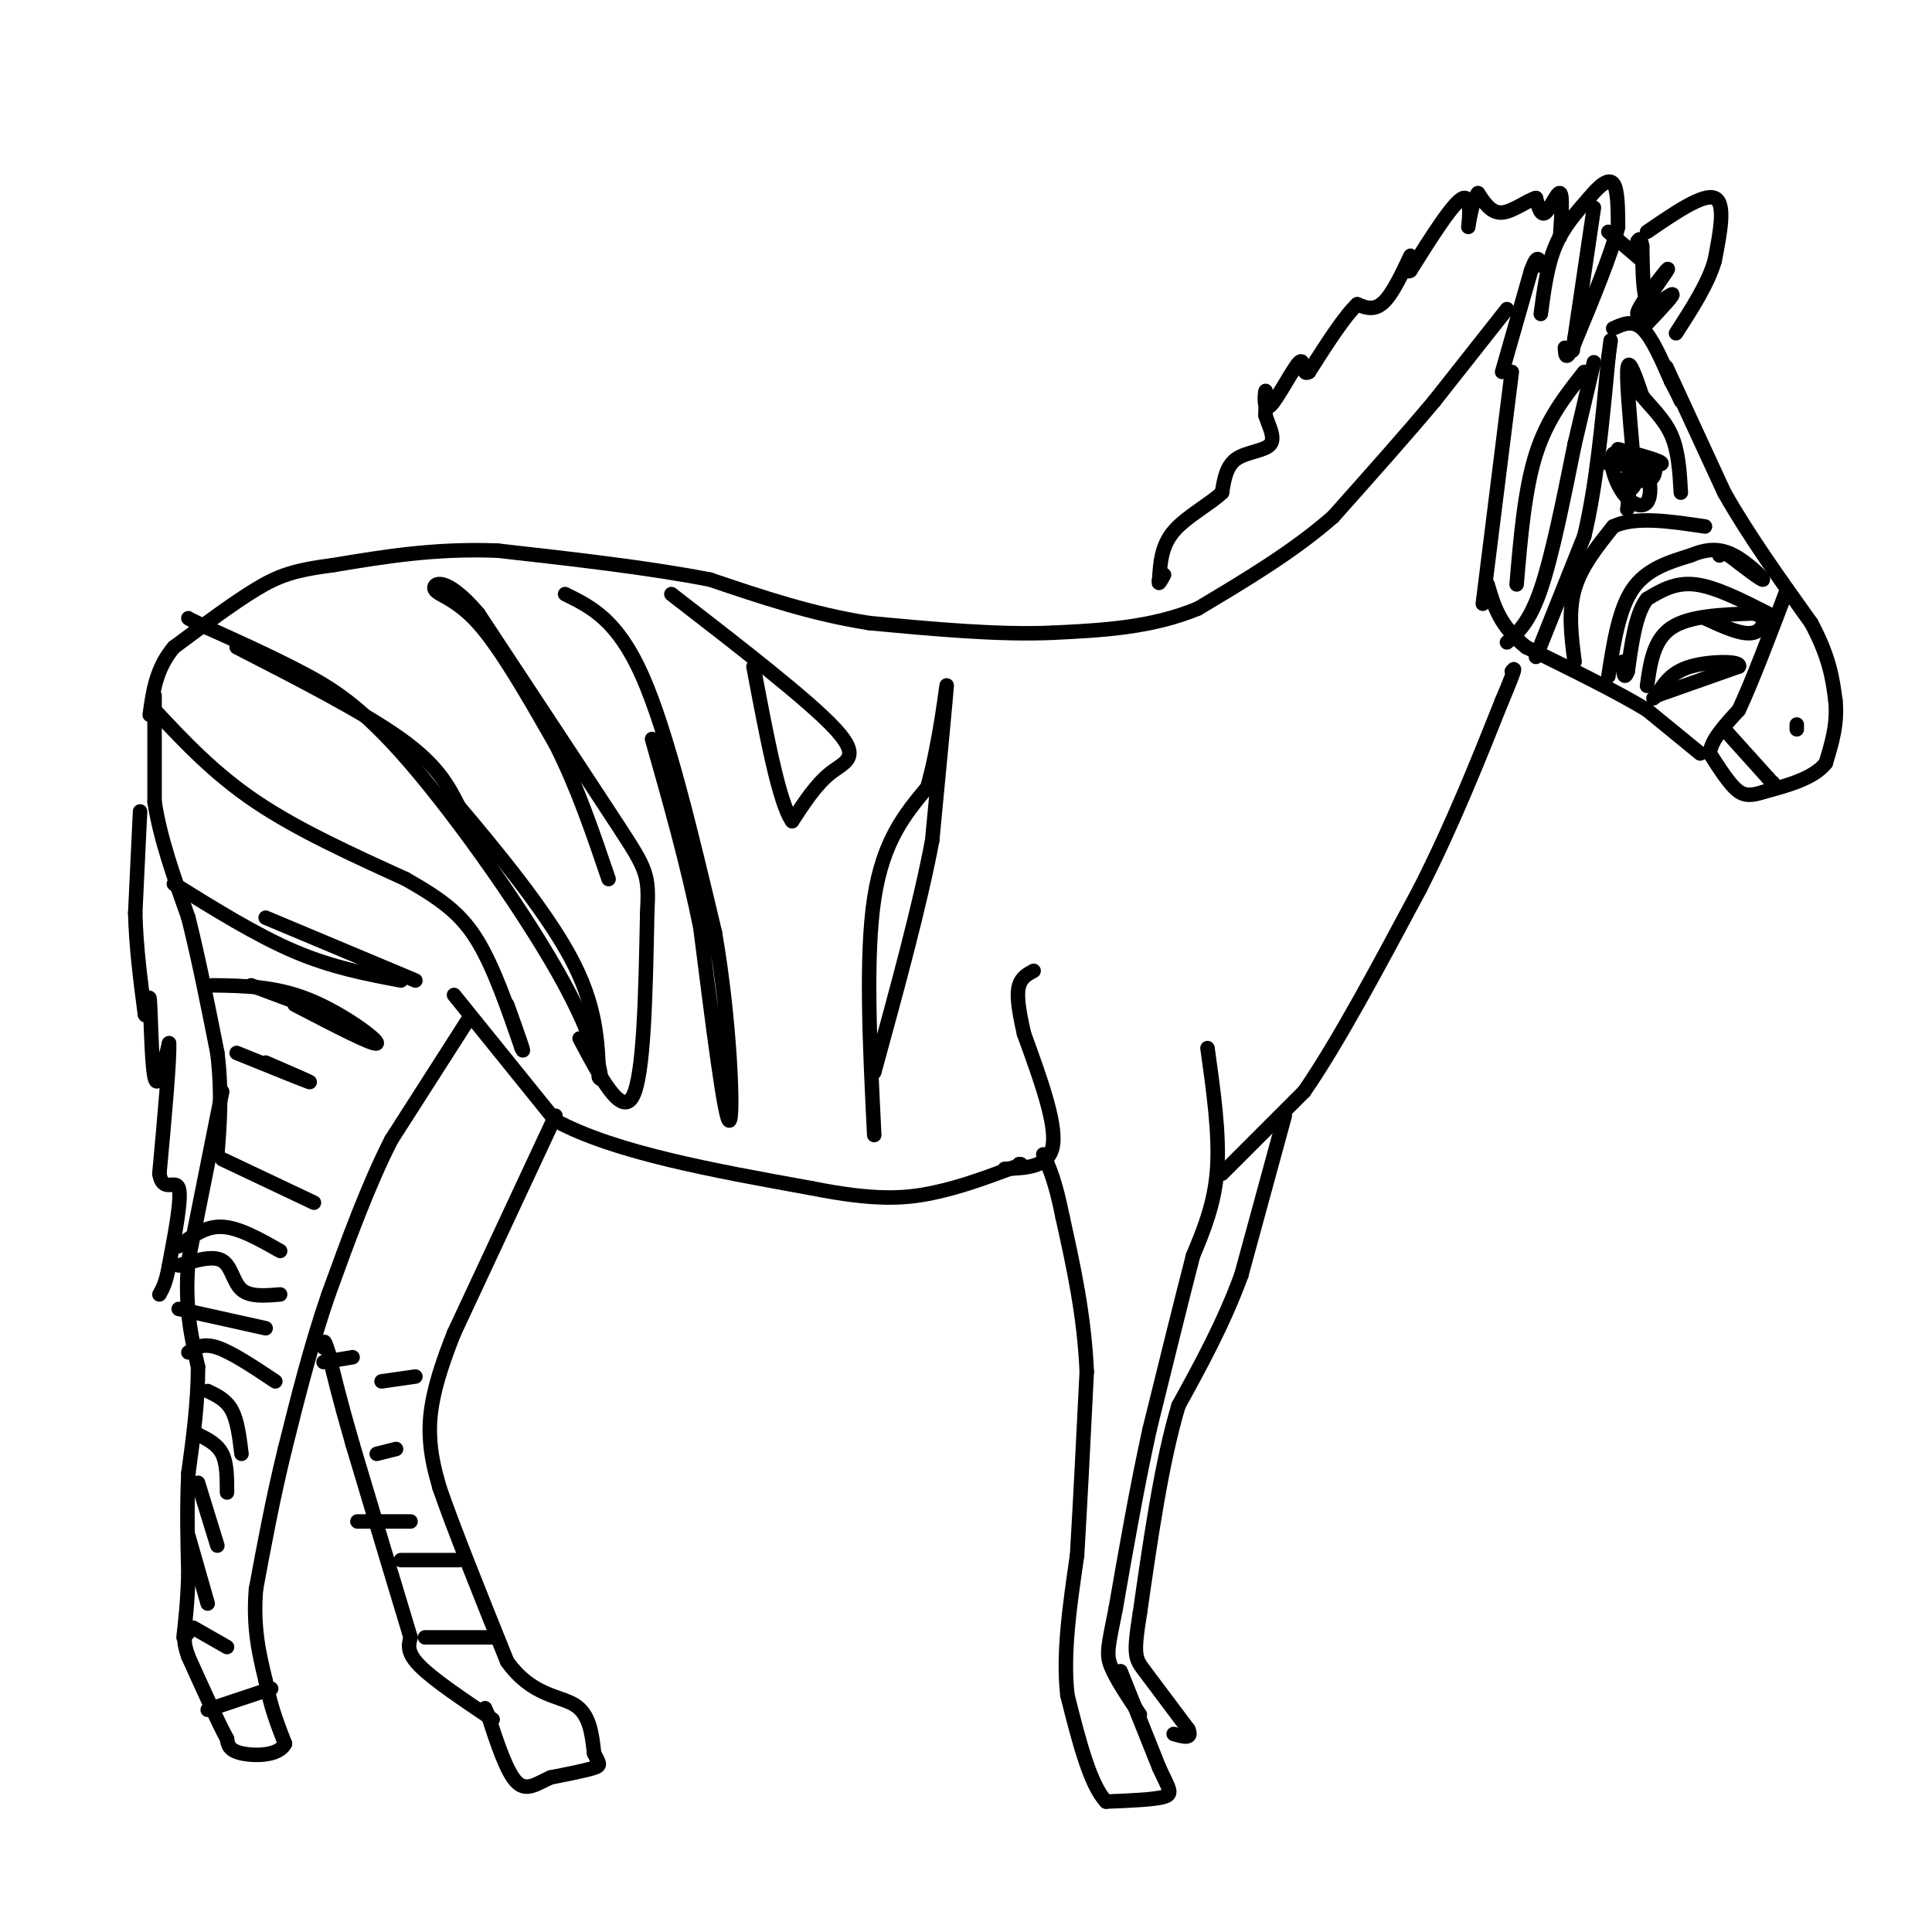 <svg viewBox='0 0 400 400' version='1.1' xmlns='http://www.w3.org/2000/svg' xmlns:xlink='http://www.w3.org/1999/xlink'><g fill='none' stroke='#000000' stroke-width='3' stroke-linecap='round' stroke-linejoin='round'><path d='M311,77c0.000,0.000 6.000,-21.000 6,-21'/><path d='M317,56c1.333,-3.667 1.667,-2.333 2,-1'/><path d='M319,65c0.667,-5.000 1.333,-10.000 3,-14c1.667,-4.000 4.333,-7.000 7,-10'/><path d='M329,41c2.156,-2.622 4.044,-4.178 5,-3c0.956,1.178 0.978,5.089 1,9'/><path d='M335,47c-1.333,5.500 -5.167,14.750 -9,24'/><path d='M326,71c-1.833,4.167 -1.917,2.583 -2,1'/><path d='M330,43c0.000,0.000 -4.000,27.000 -4,27'/><path d='M326,70c-0.667,4.500 -0.333,2.250 0,0'/><path d='M334,68c2.000,-0.917 4.000,-1.833 6,0c2.000,1.833 4.000,6.417 6,11'/><path d='M346,79c1.333,2.500 1.667,3.250 2,4'/><path d='M341,67c3.107,-3.292 6.214,-6.583 5,-6c-1.214,0.583 -6.750,5.042 -7,4c-0.250,-1.042 4.786,-7.583 6,-9c1.214,-1.417 -1.393,2.292 -4,6'/><path d='M341,62c-0.833,-0.833 -0.917,-5.917 -1,-11'/><path d='M340,51c-0.333,-2.000 -0.667,-1.500 -1,-1'/><path d='M340,54c0.000,0.000 -7.000,-6.000 -7,-6'/><path d='M341,48c5.833,-4.000 11.667,-8.000 14,-7c2.333,1.000 1.167,7.000 0,13'/><path d='M355,54c-1.333,4.667 -4.667,9.833 -8,15'/><path d='M323,49c0.289,-4.311 0.578,-8.622 0,-9c-0.578,-0.378 -2.022,3.178 -3,4c-0.978,0.822 -1.489,-1.089 -2,-3'/><path d='M318,41c-1.644,0.378 -4.756,2.822 -7,3c-2.244,0.178 -3.622,-1.911 -5,-4'/><path d='M306,40c-1.298,1.500 -2.042,7.250 -2,7c0.042,-0.250 0.869,-6.500 -1,-6c-1.869,0.500 -6.435,7.750 -11,15'/><path d='M292,56c-1.476,1.119 0.333,-3.583 0,-3c-0.333,0.583 -2.810,6.452 -5,9c-2.190,2.548 -4.095,1.774 -6,1'/><path d='M281,63c-2.667,2.500 -6.333,8.250 -10,14'/><path d='M271,77c-1.652,1.104 -0.783,-3.137 -2,-2c-1.217,1.137 -4.520,7.652 -6,9c-1.480,1.348 -1.137,-2.472 -1,-3c0.137,-0.528 0.069,2.236 0,5'/><path d='M262,86c0.607,2.036 2.125,4.625 1,6c-1.125,1.375 -4.893,1.536 -7,3c-2.107,1.464 -2.554,4.232 -3,7'/><path d='M253,102c-2.556,2.422 -7.444,4.978 -10,8c-2.556,3.022 -2.778,6.511 -3,10'/><path d='M240,120c-0.333,1.500 0.333,0.250 1,-1'/><path d='M312,64c0.000,0.000 -15.000,19.000 -15,19'/><path d='M297,83c-6.000,7.167 -13.500,15.583 -21,24'/><path d='M276,107c-8.167,7.167 -18.083,13.083 -28,19'/><path d='M248,126c-9.667,4.000 -19.833,4.500 -30,5'/><path d='M218,131c-11.333,0.500 -24.667,-0.750 -38,-2'/><path d='M180,129c-11.833,-1.833 -22.417,-5.417 -33,-9'/><path d='M147,120c-12.833,-2.500 -28.417,-4.250 -44,-6'/><path d='M103,114c-13.000,-0.500 -23.500,1.250 -34,3'/><path d='M69,117c-8.089,1.044 -11.311,2.156 -16,5c-4.689,2.844 -10.844,7.422 -17,12'/><path d='M36,134c-3.667,4.333 -4.333,9.167 -5,14'/><path d='M345,76c0.000,0.000 12.000,26.000 12,26'/><path d='M357,102c5.000,8.833 11.500,17.917 18,27'/><path d='M375,129c3.833,7.167 4.417,11.583 5,16'/><path d='M380,145c0.500,4.833 -0.750,8.917 -2,13'/><path d='M378,158c-2.500,3.167 -7.750,4.583 -13,6'/><path d='M365,164c-3.133,1.022 -4.467,0.578 -6,-1c-1.533,-1.578 -3.267,-4.289 -5,-7'/><path d='M354,156c0.167,-2.667 3.083,-5.833 6,-9'/><path d='M360,147c2.667,-5.667 6.333,-15.333 10,-25'/><path d='M372,151c0.000,0.000 0.000,-1.000 0,-1'/><path d='M357,151c0.000,0.000 9.000,10.000 9,10'/><path d='M366,161c1.667,1.833 1.333,1.417 1,1'/><path d='M352,156c0.000,0.000 -11.000,-9.000 -11,-9'/><path d='M341,147c-6.000,-3.667 -15.500,-8.333 -25,-13'/><path d='M316,134c-5.500,-4.333 -6.750,-8.667 -8,-13'/><path d='M335,93c4.667,1.250 9.333,2.500 9,3c-0.333,0.500 -5.667,0.250 -11,0'/><path d='M333,96c0.289,0.089 6.511,0.311 8,0c1.489,-0.311 -1.756,-1.156 -5,-2'/><path d='M336,94c-0.667,-0.333 0.167,-0.167 1,0'/><path d='M338,97c0.750,1.167 1.500,2.333 2,2c0.500,-0.333 0.750,-2.167 1,-4'/><path d='M338,96c0.578,1.156 1.156,2.311 2,2c0.844,-0.311 1.956,-2.089 1,-3c-0.956,-0.911 -3.978,-0.956 -7,-1'/><path d='M334,94c-0.923,1.440 0.268,5.541 2,8c1.732,2.459 4.005,3.278 5,2c0.995,-1.278 0.713,-4.651 0,-6c-0.713,-1.349 -1.856,-0.675 -3,0'/><path d='M338,98c-0.649,1.107 -0.772,3.874 0,3c0.772,-0.874 2.439,-5.389 2,-6c-0.439,-0.611 -2.982,2.683 -3,4c-0.018,1.317 2.491,0.659 5,0'/><path d='M342,99c0.956,-0.844 0.844,-2.956 0,-3c-0.844,-0.044 -2.422,1.978 -4,4'/><path d='M338,100c-0.833,1.500 -0.917,3.250 -1,5'/><path d='M337,105c-0.167,0.833 -0.083,0.417 0,0'/><path d='M32,144c0.000,0.000 0.000,22.000 0,22'/><path d='M32,166c1.167,7.667 4.083,15.833 7,24'/><path d='M39,190c2.167,8.667 4.083,18.333 6,28'/><path d='M45,218c1.000,8.167 0.500,14.583 0,21'/><path d='M29,168c0.000,0.000 -1.000,21.000 -1,21'/><path d='M28,189c0.167,7.000 1.083,14.000 2,21'/><path d='M30,210c0.512,1.536 0.792,-5.125 1,-3c0.208,2.125 0.345,13.036 1,16c0.655,2.964 1.827,-2.018 3,-7'/><path d='M35,216c0.167,3.333 -0.917,15.167 -2,27'/><path d='M33,243c0.667,4.156 3.333,1.044 4,3c0.667,1.956 -0.667,8.978 -2,16'/><path d='M35,262c-0.667,3.667 -1.333,4.833 -2,6'/><path d='M46,226c0.000,0.000 -7.000,35.000 -7,35'/><path d='M39,261c-0.833,9.500 0.583,15.750 2,22'/><path d='M41,283c0.000,7.333 -1.000,14.667 -2,22'/><path d='M39,305c-0.333,7.167 -0.167,14.083 0,21'/><path d='M39,326c-0.167,5.667 -0.583,9.333 -1,13'/><path d='M97,211c0.000,0.000 -16.000,25.000 -16,25'/><path d='M81,236c-4.833,9.500 -8.917,20.750 -13,32'/><path d='M68,268c-3.667,10.667 -6.333,21.333 -9,32'/><path d='M59,300c-2.500,10.167 -4.250,19.583 -6,29'/><path d='M53,329c-0.667,8.000 0.667,13.500 2,19'/><path d='M55,348c1.000,5.333 2.500,9.167 4,13'/><path d='M59,361c-1.244,2.600 -6.356,2.600 -9,2c-2.644,-0.600 -2.822,-1.800 -3,-3'/><path d='M47,360c-1.833,-3.333 -4.917,-10.167 -8,-17'/><path d='M39,343c-1.333,-3.667 -0.667,-4.333 0,-5'/><path d='M43,354c0.000,0.000 12.000,-4.000 12,-4'/><path d='M55,350c2.000,-0.667 1.000,-0.333 0,0'/><path d='M94,206c0.000,0.000 21.000,26.000 21,26'/><path d='M115,232c12.333,6.667 32.667,10.333 53,14'/><path d='M168,246c13.089,2.622 19.311,2.178 25,1c5.689,-1.178 10.844,-3.089 16,-5'/><path d='M209,242c3.000,-1.000 2.500,-1.000 2,-1'/><path d='M115,231c0.000,0.000 -21.000,45.000 -21,45'/><path d='M94,276c-4.467,11.178 -5.133,16.622 -5,21c0.133,4.378 1.067,7.689 2,11'/><path d='M91,308c2.667,7.833 8.333,21.917 14,36'/><path d='M105,344c5.111,7.156 10.889,7.044 14,9c3.111,1.956 3.556,5.978 4,10'/><path d='M123,363c1.022,2.133 1.578,2.467 0,3c-1.578,0.533 -5.289,1.267 -9,2'/><path d='M114,368c-2.689,1.156 -4.911,3.044 -7,1c-2.089,-2.044 -4.044,-8.022 -6,-14'/><path d='M101,355c-1.000,-2.333 -0.500,-1.167 0,0'/><path d='M102,356c-6.083,-4.083 -12.167,-8.167 -15,-11c-2.833,-2.833 -2.417,-4.417 -2,-6'/><path d='M85,339c-2.333,-7.667 -7.167,-23.833 -12,-40'/><path d='M73,299c-2.833,-9.833 -3.917,-14.417 -5,-19'/><path d='M68,280c-1.000,-3.333 -1.000,-2.167 -1,-1'/><path d='M208,242c4.667,-0.167 9.333,-0.333 10,-5c0.667,-4.667 -2.667,-13.833 -6,-23'/><path d='M212,214c-1.289,-5.667 -1.511,-8.333 -1,-10c0.511,-1.667 1.756,-2.333 3,-3'/><path d='M250,217c1.250,8.917 2.500,17.833 2,25c-0.500,7.167 -2.750,12.583 -5,18'/><path d='M247,260c-2.333,9.000 -5.667,22.500 -9,36'/><path d='M238,296c-2.667,12.167 -4.833,24.583 -7,37'/><path d='M231,333c-1.578,7.978 -2.022,9.422 -1,12c1.022,2.578 3.511,6.289 6,10'/><path d='M232,346c0.000,0.000 8.000,20.000 8,20'/><path d='M240,366c2.000,4.400 3.000,5.400 1,6c-2.000,0.600 -7.000,0.800 -12,1'/><path d='M229,373c-3.333,-3.500 -5.667,-12.750 -8,-22'/><path d='M221,351c-1.000,-8.500 0.500,-18.750 2,-29'/><path d='M223,322c0.667,-11.167 1.333,-24.583 2,-38'/><path d='M225,284c-0.500,-11.667 -2.750,-21.833 -5,-32'/><path d='M220,252c-1.500,-7.500 -2.750,-10.250 -4,-13'/><path d='M253,243c0.000,0.000 17.000,-17.000 17,-17'/><path d='M270,226c6.833,-9.833 15.417,-25.917 24,-42'/><path d='M294,184c6.833,-13.500 11.917,-26.250 17,-39'/><path d='M311,145c3.167,-7.500 2.583,-6.750 2,-6'/><path d='M266,231c0.000,0.000 -9.000,33.000 -9,33'/><path d='M257,264c-3.667,10.000 -8.333,18.500 -13,27'/><path d='M244,291c-3.500,11.667 -5.750,27.333 -8,43'/><path d='M236,334c-1.422,8.822 -0.978,9.378 1,12c1.978,2.622 5.489,7.311 9,12'/><path d='M246,358c1.000,2.167 -1.000,1.583 -3,1'/><path d='M343,144c0.000,0.000 17.000,-6.000 17,-6'/><path d='M360,138c0.733,-1.200 -5.933,-1.200 -10,0c-4.067,1.200 -5.533,3.600 -7,6'/><path d='M343,144c-1.167,1.000 -0.583,0.500 0,0'/><path d='M341,142c0.667,-4.750 1.333,-9.500 5,-12c3.667,-2.500 10.333,-2.750 17,-3'/><path d='M363,127c3.089,0.556 2.311,3.444 0,4c-2.311,0.556 -6.156,-1.222 -10,-3'/><path d='M366,127c-5.417,-2.750 -10.833,-5.500 -15,-6c-4.167,-0.500 -7.083,1.250 -10,3'/><path d='M341,124c-2.333,3.000 -3.167,9.000 -4,15'/><path d='M337,139c-0.833,2.167 -0.917,0.083 -1,-2'/><path d='M333,140c1.083,-6.917 2.167,-13.833 5,-18c2.833,-4.167 7.417,-5.583 12,-7'/><path d='M350,115c3.452,-1.440 6.083,-1.542 9,0c2.917,1.542 6.119,4.726 6,5c-0.119,0.274 -3.560,-2.363 -7,-5'/><path d='M358,115c-1.500,-0.833 -1.750,-0.417 -2,0'/><path d='M326,137c-0.667,-5.167 -1.333,-10.333 0,-15c1.333,-4.667 4.667,-8.833 8,-13'/><path d='M334,109c4.500,-2.167 11.750,-1.083 19,0'/><path d='M318,136c0.000,0.000 10.000,-25.000 10,-25'/><path d='M328,111c2.500,-10.333 3.750,-23.667 5,-37'/><path d='M333,74c0.833,-6.167 0.417,-3.083 0,0'/><path d='M338,93c-0.667,-7.583 -1.333,-15.167 -1,-17c0.333,-1.833 1.667,2.083 3,6'/><path d='M340,82c1.711,2.178 4.489,4.622 6,8c1.511,3.378 1.756,7.689 2,12'/><path d='M312,133c2.333,-2.083 4.667,-4.167 7,-11c2.333,-6.833 4.667,-18.417 7,-30'/><path d='M326,92c1.833,-7.833 2.917,-12.417 4,-17'/><path d='M328,77c-3.833,4.833 -7.667,9.667 -10,17c-2.333,7.333 -3.167,17.167 -4,27'/><path d='M307,125c0.000,0.000 6.000,-48.000 6,-48'/><path d='M46,240c0.000,0.000 19.000,9.000 19,9'/><path d='M37,258c2.750,-2.083 5.500,-4.167 9,-4c3.500,0.167 7.750,2.583 12,5'/><path d='M37,262c3.533,-1.067 7.067,-2.133 9,-1c1.933,1.133 2.267,4.467 4,6c1.733,1.533 4.867,1.267 8,1'/><path d='M37,271c0.000,0.000 18.000,4.000 18,4'/><path d='M39,280c1.500,-1.000 3.000,-2.000 6,-1c3.000,1.000 7.500,4.000 12,7'/><path d='M43,288c1.917,0.917 3.833,1.833 5,4c1.167,2.167 1.583,5.583 2,9'/><path d='M41,297c2.000,1.000 4.000,2.000 5,4c1.000,2.000 1.000,5.000 1,8'/><path d='M41,307c0.000,0.000 4.000,13.000 4,13'/><path d='M39,318c0.000,0.000 4.000,14.000 4,14'/><path d='M40,337c0.000,0.000 7.000,4.000 7,4'/><path d='M67,282c0.000,0.000 6.000,-1.000 6,-1'/><path d='M79,286c0.000,0.000 7.000,-1.000 7,-1'/><path d='M78,301c0.000,0.000 4.000,-1.000 4,-1'/><path d='M74,315c0.000,0.000 11.000,0.000 11,0'/><path d='M83,323c0.000,0.000 12.000,0.000 12,0'/><path d='M88,339c0.000,0.000 14.000,0.000 14,0'/><path d='M32,147c6.167,6.583 12.333,13.167 21,19c8.667,5.833 19.833,10.917 31,16'/><path d='M84,182c7.756,4.400 11.644,7.400 15,13c3.356,5.600 6.178,13.800 9,22'/><path d='M108,217c1.000,2.167 -1.000,-3.417 -3,-9'/><path d='M49,134c13.167,6.750 26.333,13.500 34,19c7.667,5.500 9.833,9.750 12,14'/><path d='M95,167c6.711,7.956 17.489,20.844 23,31c5.511,10.156 5.756,17.578 6,25'/><path d='M124,223c0.976,2.078 0.416,-5.226 -7,-19c-7.416,-13.774 -21.689,-34.016 -32,-46c-10.311,-11.984 -16.660,-15.710 -23,-19c-6.340,-3.290 -12.670,-6.145 -19,-9'/><path d='M43,130c-3.833,-1.833 -3.917,-1.917 -4,-2'/><path d='M120,215c4.333,8.167 8.667,16.333 11,12c2.333,-4.333 2.667,-21.167 3,-38'/><path d='M134,189c0.422,-7.956 -0.022,-8.844 -6,-18c-5.978,-9.156 -17.489,-26.578 -29,-44'/><path d='M99,127c-6.869,-8.060 -9.542,-6.208 -9,-5c0.542,1.208 4.298,1.774 9,7c4.702,5.226 10.351,15.113 16,25'/><path d='M115,154c4.500,8.833 7.750,18.417 11,28'/><path d='M36,183c8.583,5.333 17.167,10.667 25,14c7.833,3.333 14.917,4.667 22,6'/><path d='M86,203c0.000,0.000 -31.000,-13.000 -31,-13'/><path d='M44,204c6.511,0.089 13.022,0.178 20,3c6.978,2.822 14.422,8.378 14,9c-0.422,0.622 -8.711,-3.689 -17,-8'/><path d='M60,207c0.000,0.000 -8.000,-3.000 -8,-3'/><path d='M49,218c7.000,2.833 14.000,5.667 15,6c1.000,0.333 -4.000,-1.833 -9,-4'/><path d='M117,123c5.417,2.667 10.833,5.333 16,17c5.167,11.667 10.083,32.333 15,53'/><path d='M148,193c3.267,18.689 3.933,38.911 3,39c-0.933,0.089 -3.467,-19.956 -6,-40'/><path d='M145,192c-2.667,-13.167 -6.333,-26.083 -10,-39'/><path d='M139,123c14.289,11.044 28.578,22.089 34,28c5.422,5.911 1.978,6.689 -1,9c-2.978,2.311 -5.489,6.156 -8,10'/><path d='M164,170c-2.667,-3.667 -5.333,-17.833 -8,-32'/><path d='M181,235c-0.917,-18.500 -1.833,-37.000 0,-49c1.833,-12.000 6.417,-17.500 11,-23'/><path d='M192,163c2.733,-9.667 4.067,-22.333 4,-21c-0.067,1.333 -1.533,16.667 -3,32'/><path d='M193,174c-2.500,13.333 -7.250,30.667 -12,48'/></g>
</svg>